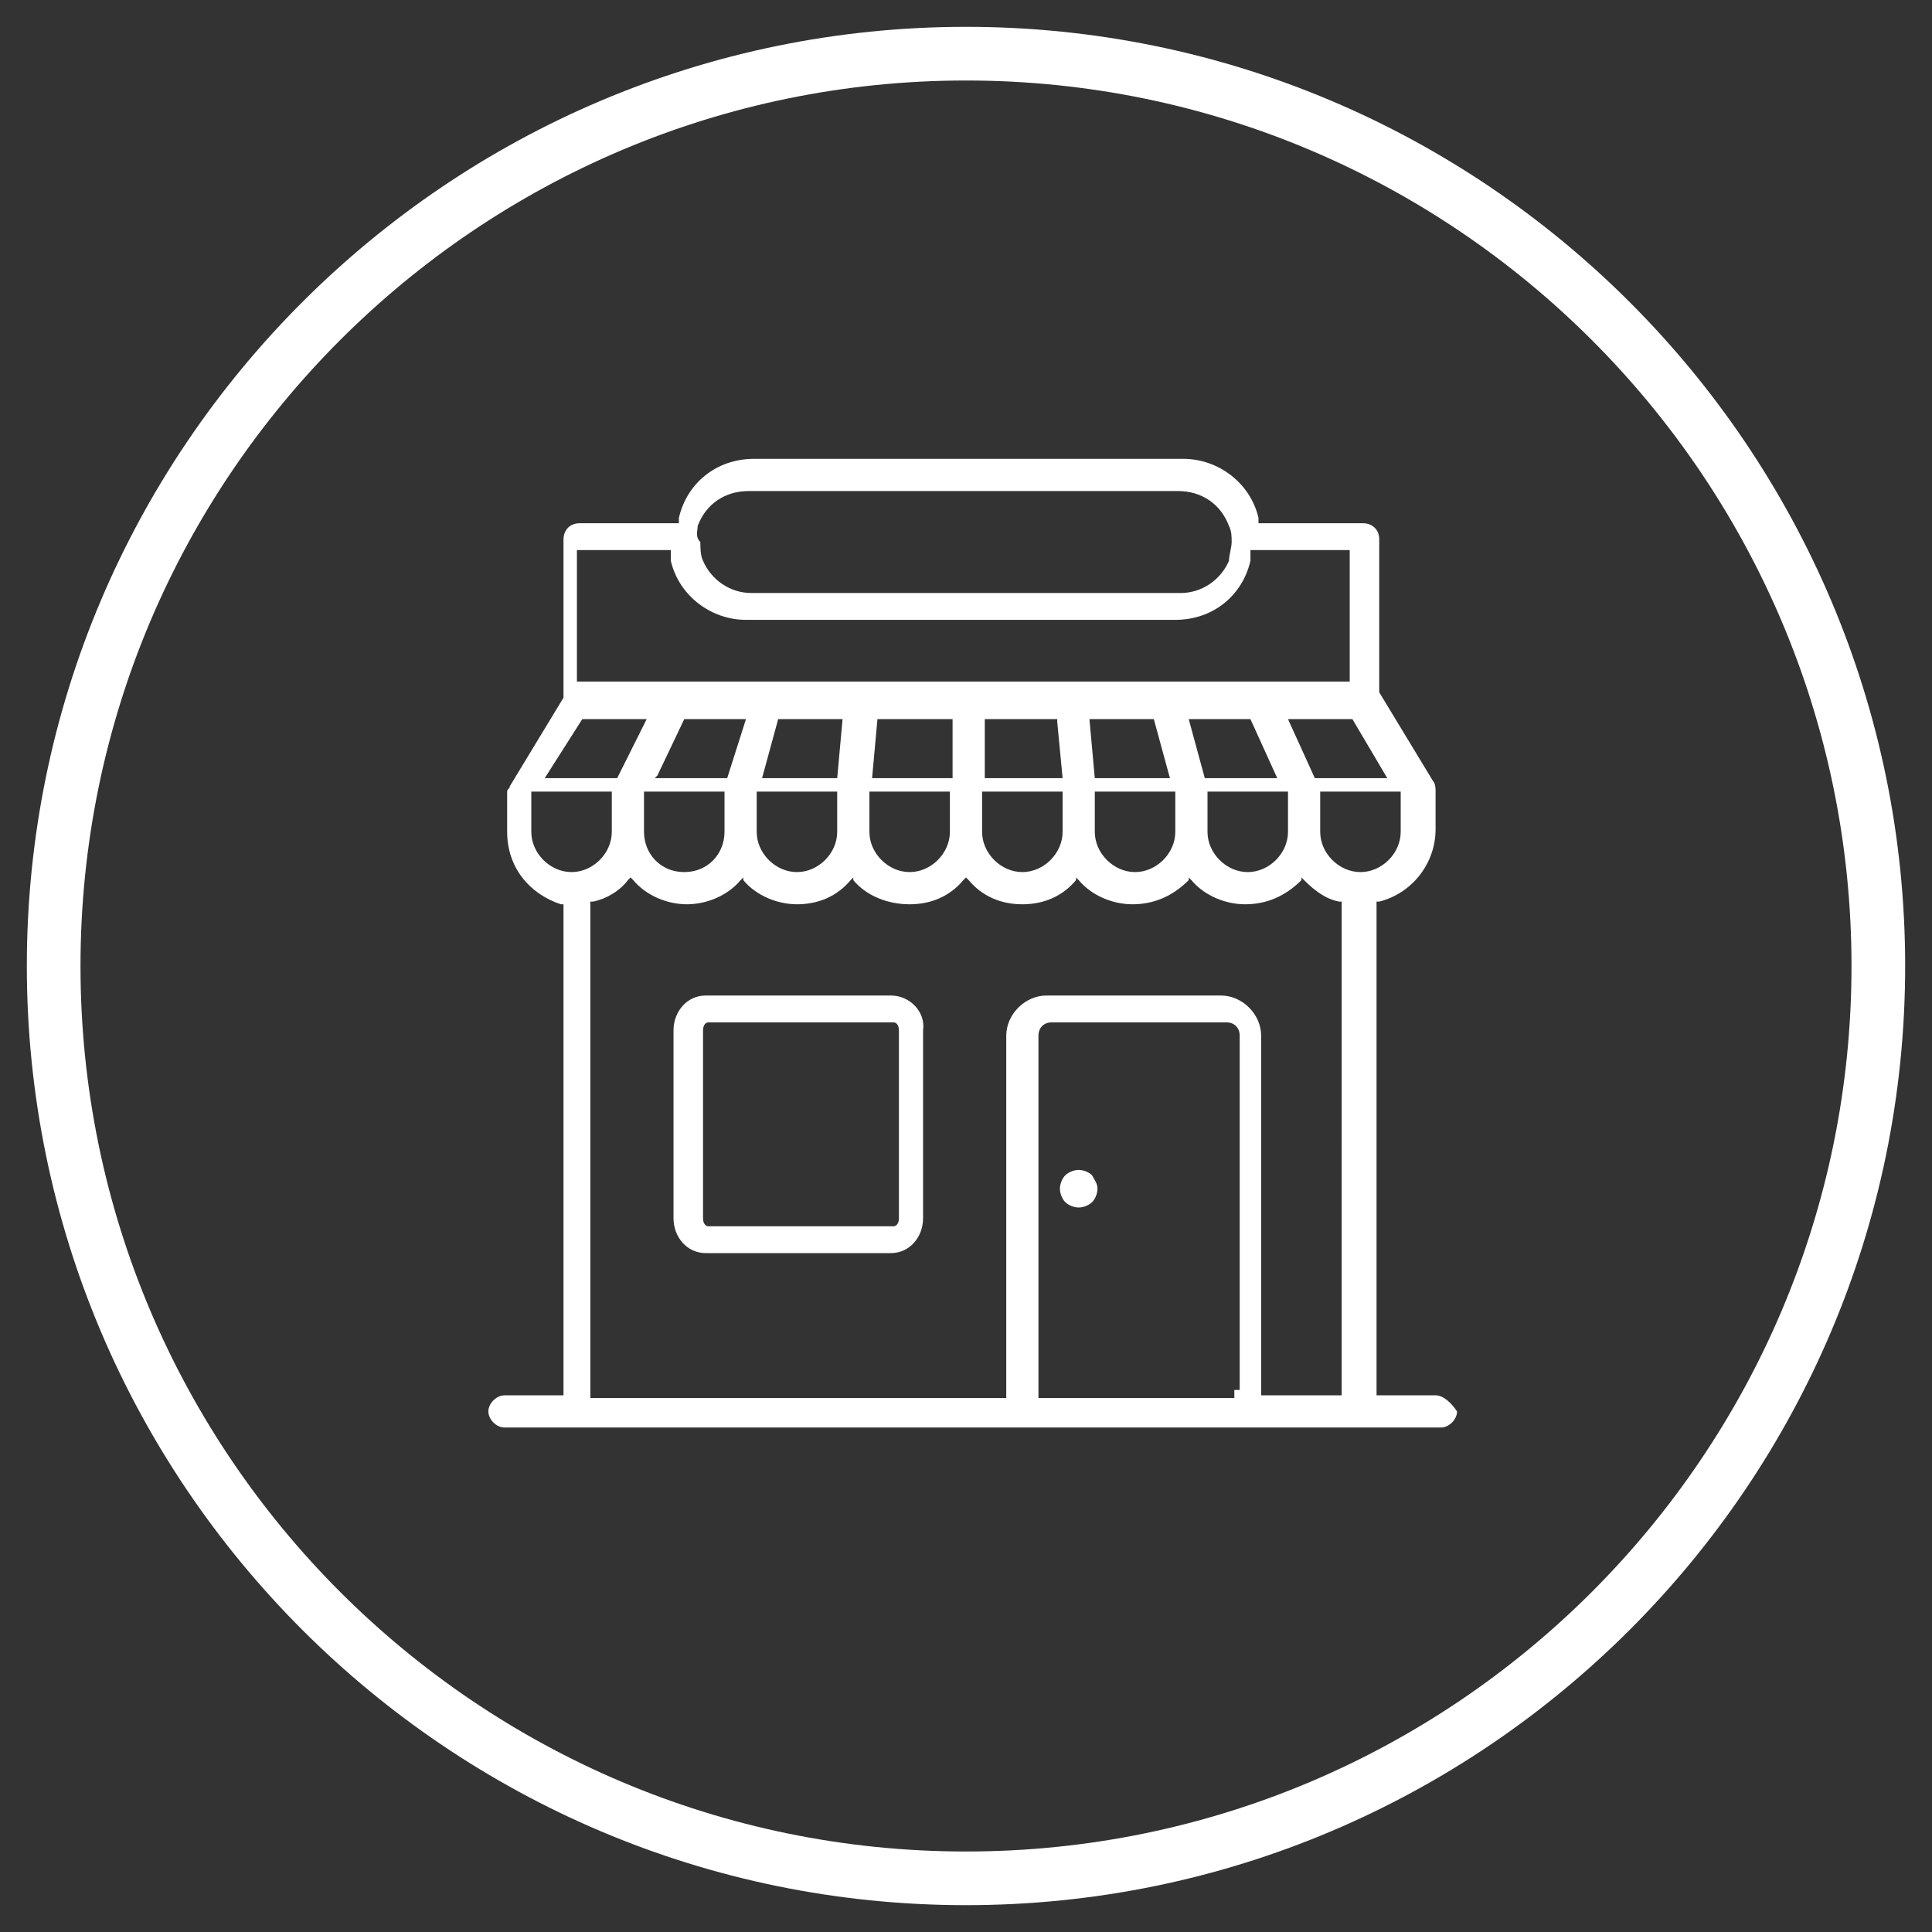 <?xml version="1.0" encoding="UTF-8"?> <svg xmlns="http://www.w3.org/2000/svg" id="Слой_1" viewBox="0 0 72 72"><rect x="0" y="0" width="72" height="72" fill="#333333" stroke="none"/> <style>.st0{fill:#FFFFFF;}</style> <path class="st0" d="M36 1C16.7 1 1 16.7 1 36s15.7 35 35 35 35-15.7 35-35S55.3 1 36 1zm0 68C17.8 69 3 54.2 3 36S17.8 3 36 3s33 14.8 33 33-14.8 33-33 33z"></path> <path class="st0" d="M53.5 52h-2.2V33.6h.1c1.2-.3 2.1-1.4 2.1-2.7v-1.4c0-.1 0-.3-.1-.4l-2-3.3v-5.7c0-.4-.3-.6-.6-.6h-3.9v-.1-.1c-.3-1.3-1.5-2.2-2.8-2.2h-16c-1.4 0-2.5.9-2.8 2.2v.2h-3.7c-.4 0-.6.3-.6.6V26l-2 3.3c0 .1-.1.1-.1.2V31c0 1.3.8 2.3 2 2.7h.1V52h-2.2c-.3 0-.6.3-.6.6s.3.6.6.6h34.9c.3 0 .6-.3.6-.6-.2-.3-.5-.6-.8-.6zm-1.8-23H49l-1-2.2h2.4l1.3 2.2zM26 19.6c.3-.8 1-1.3 1.9-1.3h16c.9 0 1.6.5 1.9 1.3.1.2.1.4.1.6 0 .2-.1.5-.1.7-.3.7-1 1.2-1.8 1.2H28c-.8 0-1.5-.5-1.8-1.2-.1-.2-.1-.5-.1-.7-.2-.2-.1-.4-.1-.6zm-4.5.9H25v.4c.3 1.3 1.5 2.2 2.8 2.2h16c1.4 0 2.5-.9 2.8-2.2v-.2-.1-.1h3.7v4.9H21.5v-4.9zm23.5 9h3V31c0 .8-.7 1.5-1.5 1.5S45 31.8 45 31v-1.5zm-.1-.5l-.6-2.2h2.3l1 2.2h-2.7zm-4.1.5h3V31c0 .8-.7 1.5-1.5 1.5s-1.5-.7-1.5-1.5v-1.5zm0-.5l-.2-2.2H43l.6 2.2h-2.8zm-1.2.5V31c0 .8-.7 1.5-1.5 1.5s-1.5-.7-1.5-1.5v-1.5h3zm-2.9-.5v-2.2h2.7v.1l.2 2.1h-2.9zm-4.2 0l.2-2.2h2.8V29h-3zm2.9.5V31c0 .8-.7 1.5-1.5 1.5s-1.5-.7-1.5-1.5v-1.5h3zm-7-.5l.6-2.2h2.4l-.2 2.2h-2.8zm2.8.5V31c0 .8-.7 1.5-1.5 1.5s-1.5-.7-1.5-1.5v-1.5h3zm-6.8-.5l.1-.1 1-2.1h2.3l-.7 2.2h-2.7zm2.6.5V31c0 .8-.6 1.5-1.5 1.5S24 31.8 24 31v-1.5h3zm-5.3-2.7h2.4L23 29h-2.7l1.4-2.2zM19.8 31v-1.5h3V31c0 .8-.7 1.5-1.5 1.5s-1.5-.7-1.5-1.5zM46 51.8s0 .1 0 0V52.1h-7.3V52v-.1V38.6c0-.3.2-.5.5-.5h6.5c.3 0 .5.2.5.5v13.2zm4 .2h-3v-.1-.1-13.2c0-.8-.7-1.5-1.5-1.5H39c-.8 0-1.5.7-1.5 1.5V52.1H22V33.6h.1c.5-.1 1-.4 1.3-.8l.1-.1.1.1c.5.6 1.3.9 2 .9s1.5-.3 2-.9l.1-.1v.1c.5.6 1.3.9 2 .9.8 0 1.5-.3 2-.9l.1-.1v.1c.5.6 1.3.9 2.1.9s1.5-.3 2-.9l.1-.1.1.1c.5.6 1.2.9 2 .9s1.5-.3 2-.9v-.1l.1.1c.5.6 1.3.9 2 .9.8 0 1.5-.3 2.1-.9v-.1l.1.1c.5.6 1.3.9 2 .9.8 0 1.5-.3 2.1-.9v-.1l.1.1c.4.4.8.7 1.3.8h.1V52zm-.8-21v-1.5h3V31c0 .8-.7 1.5-1.5 1.5s-1.5-.7-1.5-1.5z"></path> <path class="st0" d="M40.9 44.3c0 .2-.1.4-.2.5s-.3.2-.5.2-.4-.1-.5-.2-.2-.3-.2-.5.1-.4.2-.5c.1-.1.3-.2.5-.2s.4.1.5.2c.1.2.2.3.2.5zM33.2 37.1h-6.9c-.7 0-1.2.6-1.2 1.3v7c0 .7.5 1.3 1.2 1.3h6.9c.7 0 1.2-.6 1.2-1.3v-7c.1-.7-.5-1.3-1.2-1.3zm.3 8.3c0 .2-.1.3-.2.3h-6.9c-.1 0-.2-.1-.2-.3v-7c0-.2.1-.3.2-.3h6.9c.1 0 .2.1.2.3v7z"></path> </svg> 